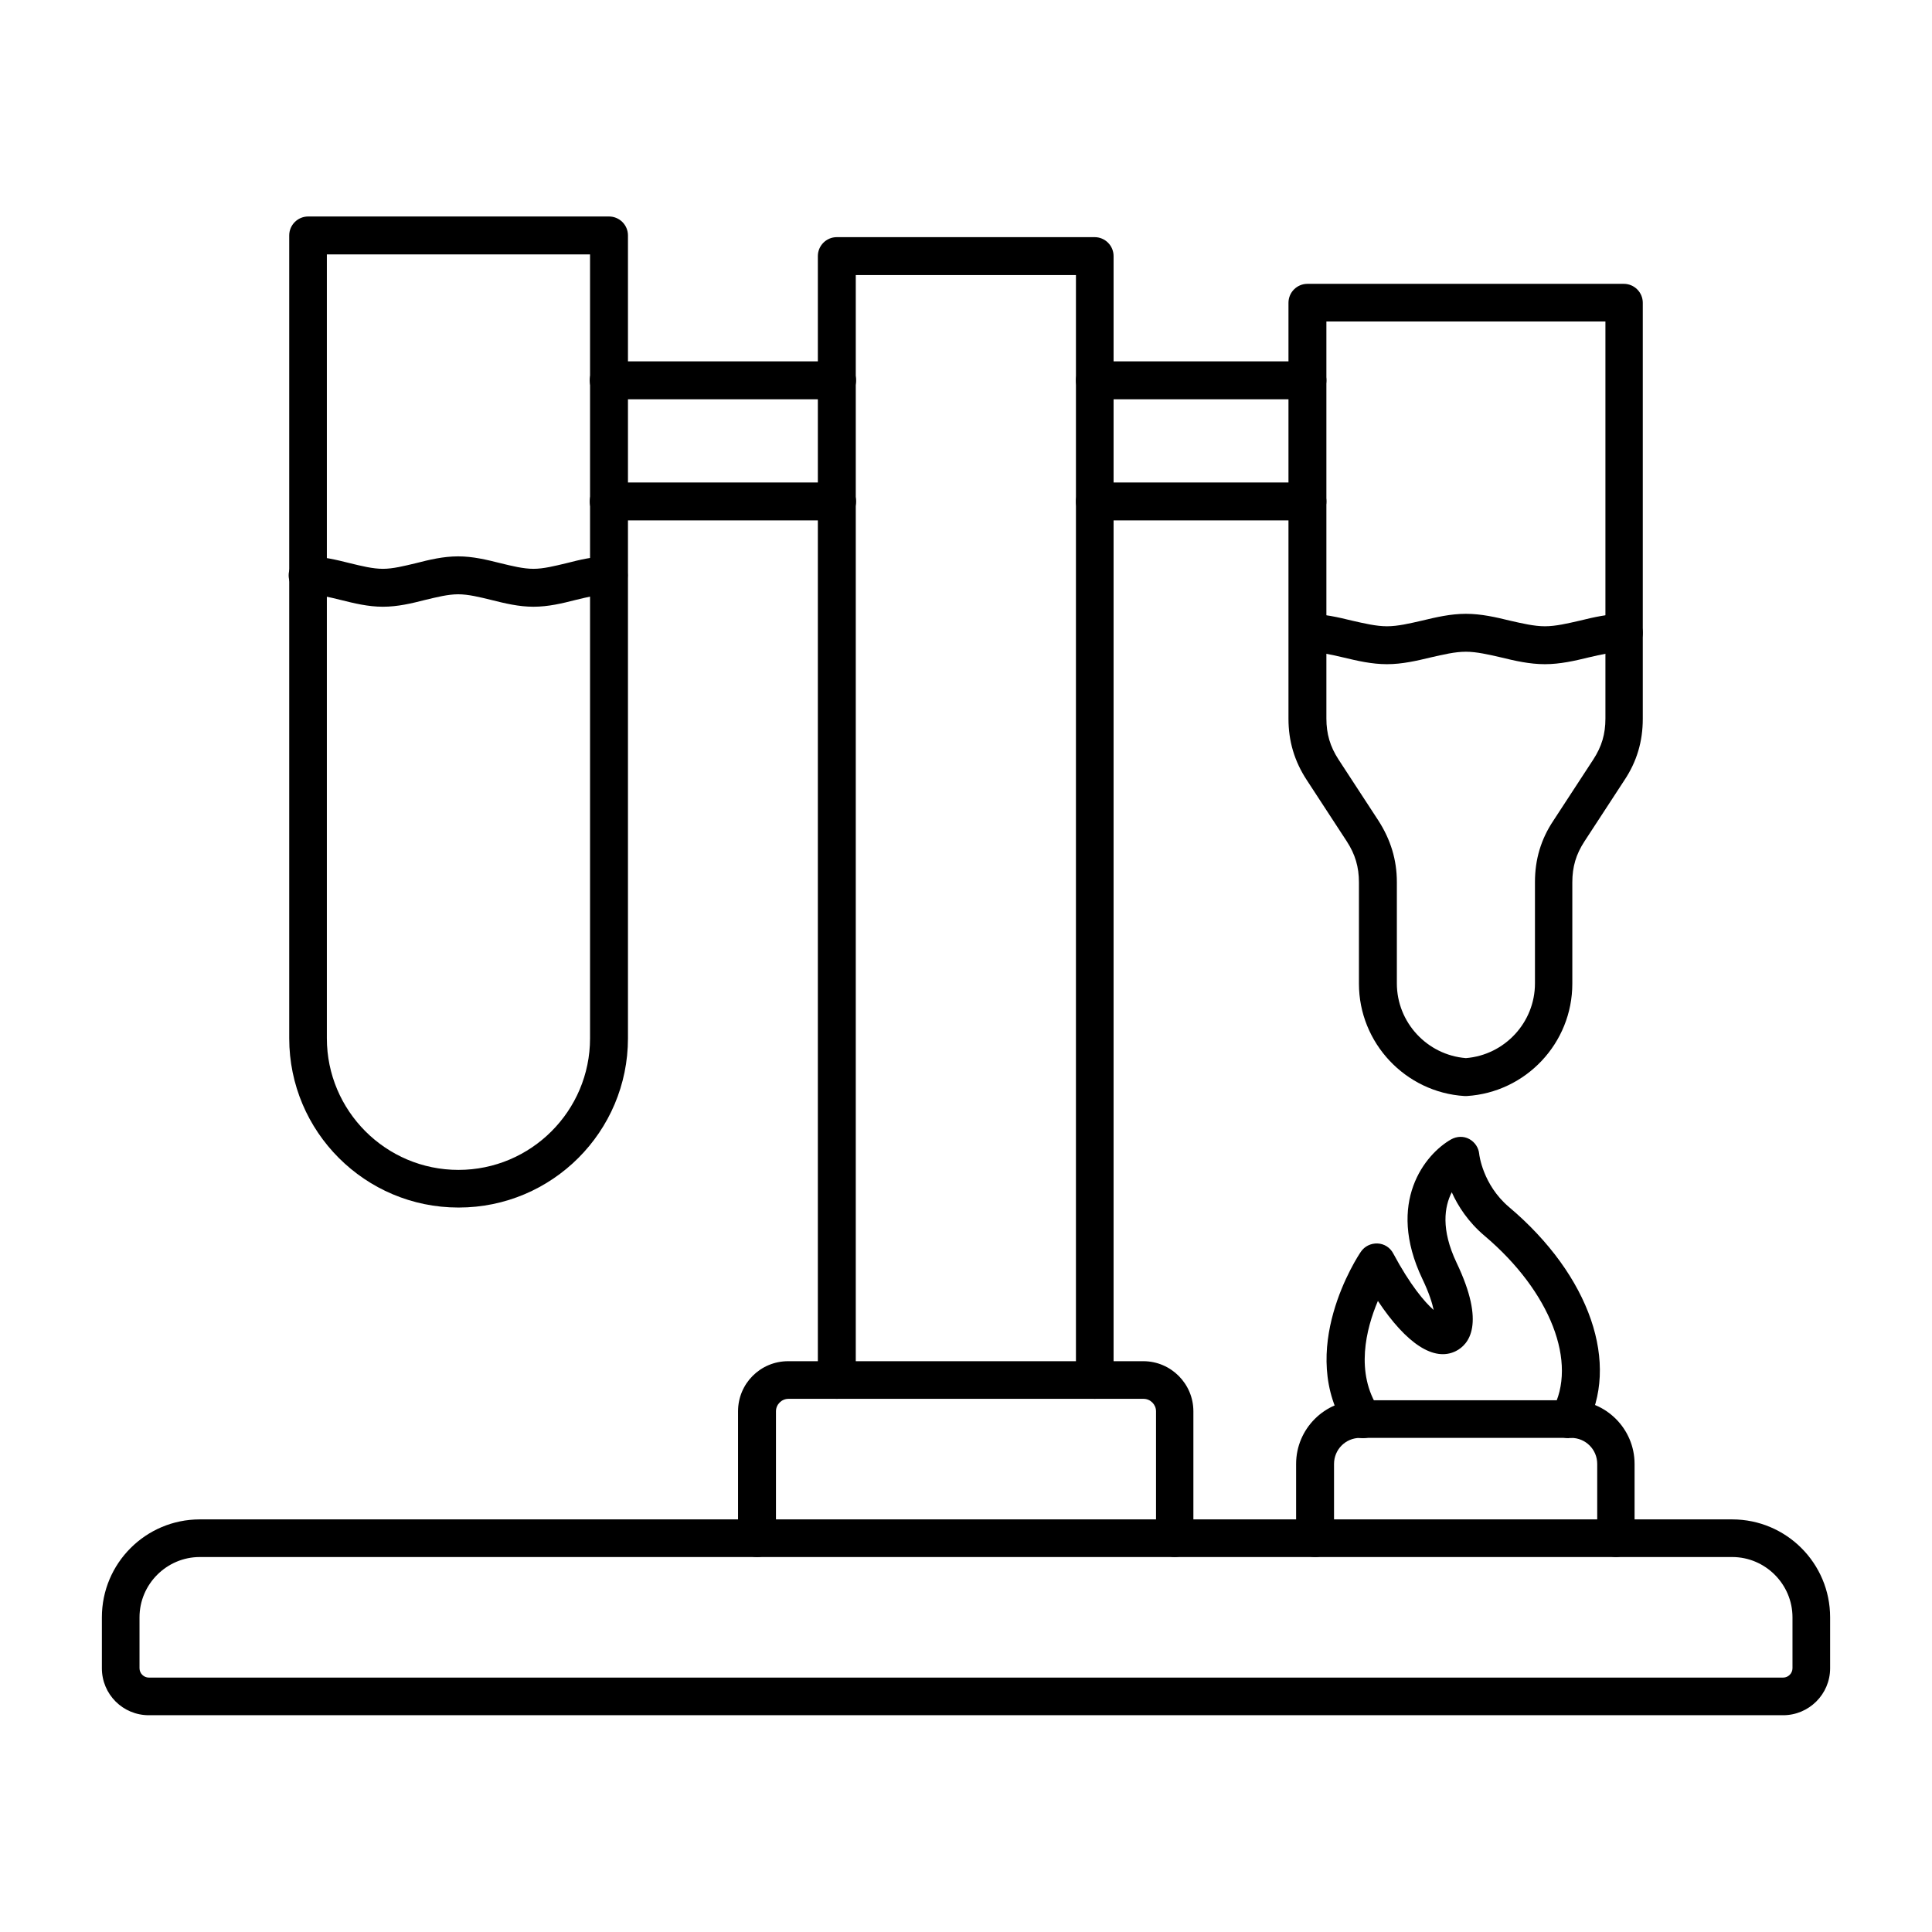 <svg clip-rule="evenodd" fill-rule="evenodd" height="6.827in" image-rendering="optimizeQuality" shape-rendering="geometricPrecision" text-rendering="geometricPrecision" viewBox="0 0 6.827 6.827" width="6.827in" xmlns="http://www.w3.org/2000/svg"><g id="Layer_x0020_1"><g id="_300525736"><path id="_300526504" d="m4.152 5.502c-.037 0-.067-.03-.067-.067v-.448c0-.024-.02-.044-.044-.044h-1.255c-.024 0-.044.02-.044.044l0.0.448c0 .037-.03.067-.067.067-.037 0-.067-.03-.067-.067l0-.448c0-.098.079-.177.177-.177h1.255c.098 0 .177.08.177.177l0.0.448c0 .037-.03.067-.067.067z"/><path id="_300531400" d="m.706 5.502c-.117 0-.213.096-.213.213l0.0.18c0 .018.015.033.033.033h5.775c.018 0 .033-.015.033-.033l0-.18c0-.117-.096-.213-.213-.213h-5.415zm5.595.559h-5.775c-.092 0-.166-.074-.166-.166l0-.18c0-.191.155-.346.346-.346h5.415c.191 0 .346.155.346.346v.18c0 .092-.075.166-.166.166z"/><path id="_300529480" d="m3.869 4.943c-.037 0-.067-.03-.067-.067l0-3.904h-.778v3.904c0 .037-.03.067-.067.067-.037 0-.067-.03-.067-.067v-3.971c0-.037.03-.067.067-.067l.911-0c.037 0 .067.03.067.067l0 3.971c0 .037-.03.067-.067.067z"/><path id="_300528520" d="m2.958 1.411h-.807c-.037 0-.067-.03-.067-.067 0-.037.03-.067.067-.067h.807c.037 0 .067.03.067.067 0.0.037-.03.067-.067.067zm1.662 0h-.751c-.037 0-.067-.03-.067-.067 0-.037.03-.067.067-.067h.751c.037 0 .067.03.067.067 0 .037-.03.067-.067.067zm-1.662.428h-.807c-.037 0-.067-.03-.067-.067 0-.037.03-.067.067-.067l.807-0c.037 0 .067.03.067.067 0.0.037-.03.067-.067.067zm1.662 0h-.751c-.037 0-.067-.03-.067-.067 0-.037.03-.067.067-.067l.751-0c.037 0 .067.03.067.067 0 .037-.03.067-.067.067z"/><path id="_300527560" d="m1.155.899v2.77c0 .256.208.465.465.465.256 0 .465-.208.465-.465v-2.77zm.465 3.368c-.33 0-.598-.268-.598-.598v-2.837c0-.037.03-.067.067-.067h1.063c.037 0 .067.03.067.067l0 2.837c0 .33-.268.598-.598.598z"/><path id="_300523072" d="m1.885 2.144c-.052 0-.101-.012-.149-.024-.041-.01-.081-.02-.117-.02-.036-0-.075.01-.117.02-.047.012-.096.024-.149.024-.052-0-.101-.012-.149-.024-.041-.01-.081-.02-.117-.02-.037-0-.067-.03-.067-.067 0-.037.03-.067.067-.067.052 0 .101.012.149.024.041.01.081.02.117.02.036 0 .075-.01.117-.02.047-.012.096-.024.149-.024.052 0 .101.012.149.024.041.01.081.02.117.02.036 0 .075-.01.117-.02.047-.012.096-.024.149-.024.037 0 .067.03.067.067 0.0.037-.03.067-.067.067-.036-0-.075.01-.117.02-.047.012-.096.024-.149.024z"/><path id="_300523192" d="m4.687 1.136v1.403c0 .054.013.099.043.145l.141.216c.043.067.065.138.065.217l0.0.358c0 .138.107.253.244.264.137-.011.244-.126.244-.264l0-.358c0-.08.021-.151.065-.217l.141-.216c.03-.046.043-.09.043-.145l0-1.403h-.985zm.492 2.737c-.001 0-.003-0-.004-0-.209-.013-.373-.188-.373-.397l0-.358c0-.054-.013-.099-.043-.145l-.141-.216c-.044-.067-.065-.138-.065-.217l0-1.47c0-.037.03-.067.067-.067l1.118-0c.037 0 .067.03.067.067l0 1.47c0 .08-.021.151-.065.217l-.141.216c-.03.046-.043.09-.043.145l0.0.358c0 .21-.164.384-.373.397-.001 0-.003 0-.004 0z"/><path id="_300531016" d="m5.459 2.347c-.054 0-.106-.012-.155-.024-.044-.01-.086-.02-.124-.02-.039-0-.08.01-.124.02-.05.012-.101.024-.155.024-.054-0-.105-.012-.155-.024-.044-.01-.086-.02-.124-.02-.037-0-.067-.03-.067-.067 0-.037.03-.067.067-.067.054-0.0.106.012.155.024.044.01.086.02.124.02.039-0.0.08-.01.124-.02.05-.012.101-.024.155-.024.054-0.0.106.012.155.024.044.01.086.02.124.02.039-0.0.08-.01.124-.02.049-.012.101-.024.155-.024.037-0.0.067.03.067.067 0.0.037-.03.067-.067.067-.039-0-.08.01-.124.02-.049.012-.101.024-.155.024z"/><path id="_300526144" d="m5.711 5.502c-.037 0-.067-.03-.067-.067l0-.262c0-.051-.041-.092-.092-.092h-.746c-.051 0-.092.041-.092.092l0.0.262c0 .037-.03.067-.067.067-.037 0-.067-.03-.067-.067v-.262c0-.124.101-.225.225-.225h.746c.124 0 .225.101.225.225l0.0.262c0 .037-.03.067-.067.067z"/><path id="_300527440" d="m5.543 5.082c-.011 0-.022-.003-.032-.008-.032-.018-.044-.058-.026-.091.092-.166-.006-.419-.239-.616-.058-.049-.094-.105-.116-.154-.026.051-.039.131.017.249.104.218.043.289-.002.312-.077.039-.175-.025-.276-.177-.042.099-.081.254.003.381.02.031.012.072-.019.093-.031.02-.072.012-.093-.019-.184-.278.039-.615.049-.629.013-.019.035-.03.059-.029.023.001.044.014.055.035.06.112.111.172.143.2-.005-.024-.016-.06-.04-.11-.129-.271.01-.441.102-.493.02-.011.044-.012.064-.001.02.011.033.031.035.053 0.0.001.012.108.105.187.287.242.395.557.27.782-.012.022-.035.034-.058.034z"/></g></g></svg>